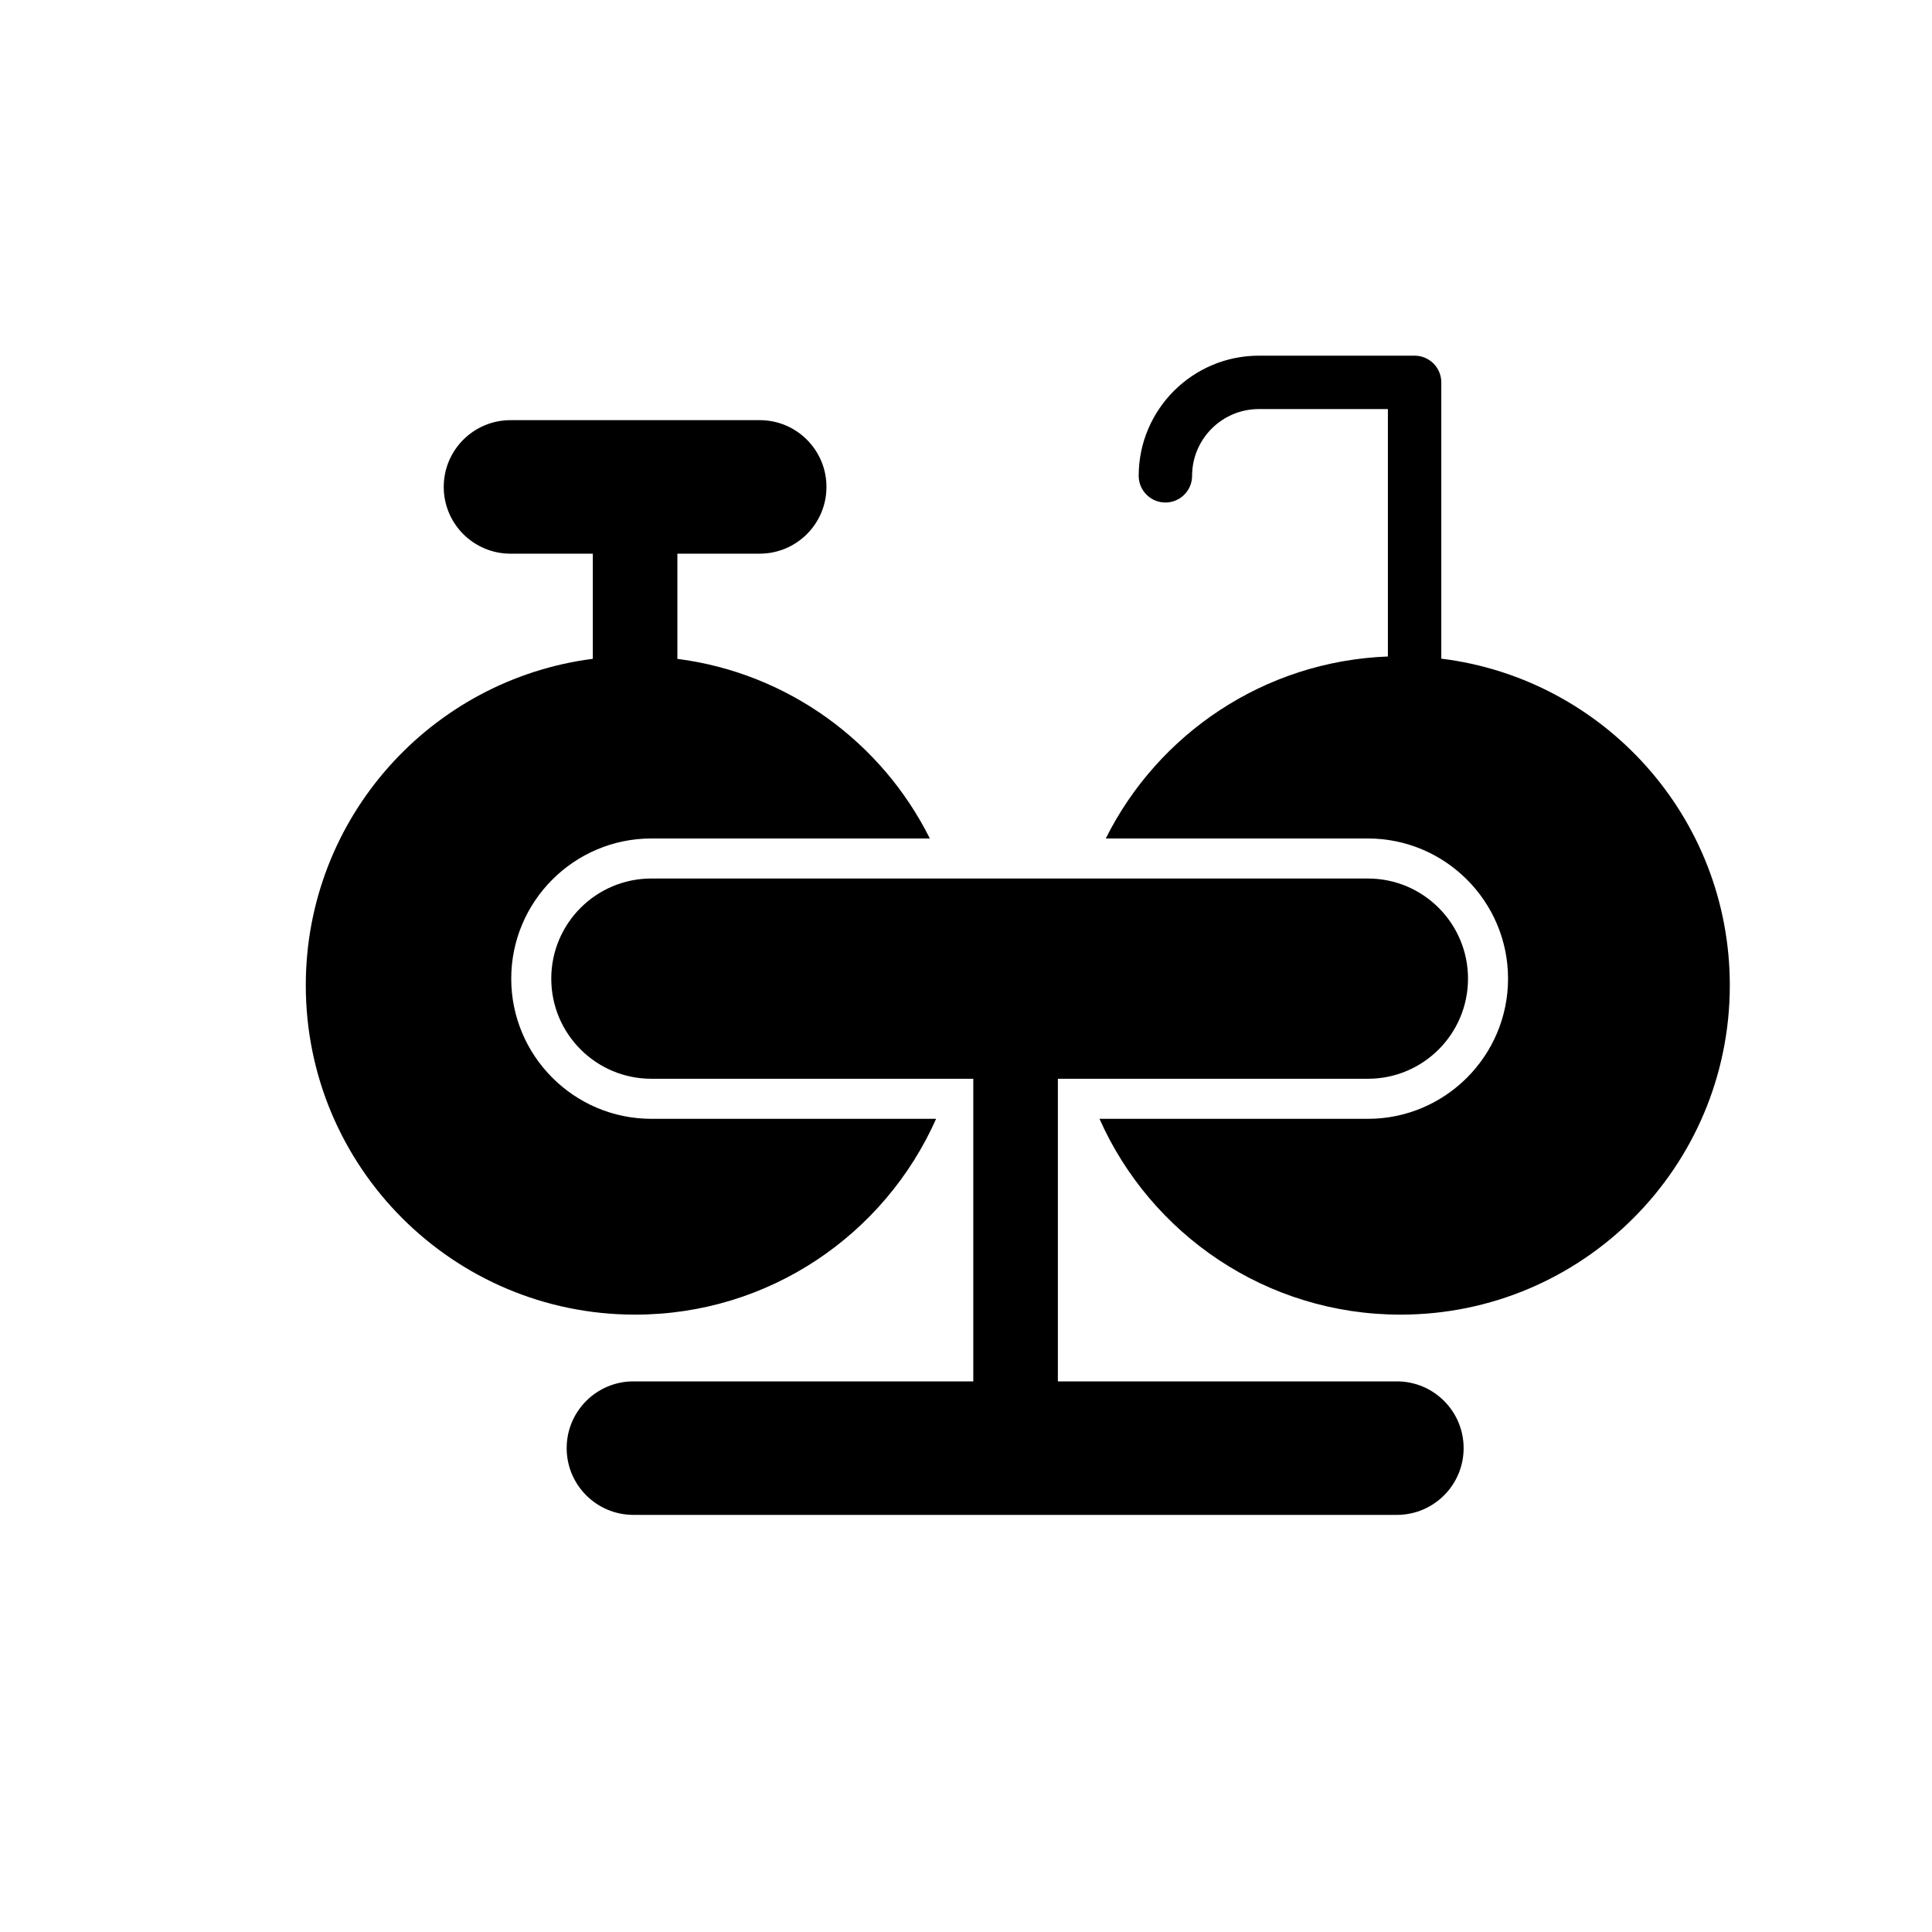 <?xml version="1.0" encoding="UTF-8"?>
<!-- Uploaded to: SVG Repo, www.svgrepo.com, Generator: SVG Repo Mixer Tools -->
<svg fill="#000000" width="800px" height="800px" version="1.1" viewBox="144 144 512 512" xmlns="http://www.w3.org/2000/svg">
 <g>
  <path d="m514.19 510.08h-89.844v-80.195h82.16c14.652 0 26.531-11.879 26.531-26.535 0-14.652-11.883-26.535-26.531-26.535h-189.88c-14.652 0-26.535 11.883-26.535 26.535 0 14.656 11.883 26.535 26.535 26.535h85.305v80.195h-90.066c-9.77 0-17.691 7.922-17.691 17.688 0 9.77 7.918 17.691 17.691 17.691h202.32c9.766 0 17.691-7.922 17.691-17.691 0-9.766-7.926-17.688-17.691-17.688z"/>
  <path d="m392.08 440.5h-75.449c-20.48 0-37.148-16.664-37.148-37.148 0-20.48 16.668-37.148 37.148-37.148h73.785c-12.715-25.473-37.523-43.824-66.902-47.598v-27.879h21.816c9.77 0 17.691-7.922 17.691-17.691 0-9.77-7.918-17.691-17.691-17.691l-66.043 0.004c-9.77 0-17.691 7.922-17.691 17.691s7.918 17.691 17.691 17.691h21.816v27.863c-42.898 5.5-76.066 42.129-76.066 86.527 0 48.195 39.074 87.27 87.27 87.27 35.598 0 66.195-21.328 79.773-51.891z"/>
  <path d="m525.96 318.55v-73.219c0-3.906-3.172-7.074-7.078-7.074h-41.277c-17.555 0-31.84 14.285-31.84 31.84 0 3.906 3.168 7.074 7.074 7.074s7.078-3.168 7.078-7.074c0-9.754 7.938-17.691 17.688-17.691h34.203v65.57c-32.781 1.242-60.934 20.516-74.766 48.23h69.461c20.48 0 37.145 16.668 37.145 37.148 0 20.484-16.668 37.148-37.145 37.148h-71.125c13.574 30.562 44.172 51.891 79.77 51.891 48.195 0 87.27-39.07 87.27-87.27 0-44.527-33.367-81.246-76.457-86.574z"/>
 </g>
</svg>